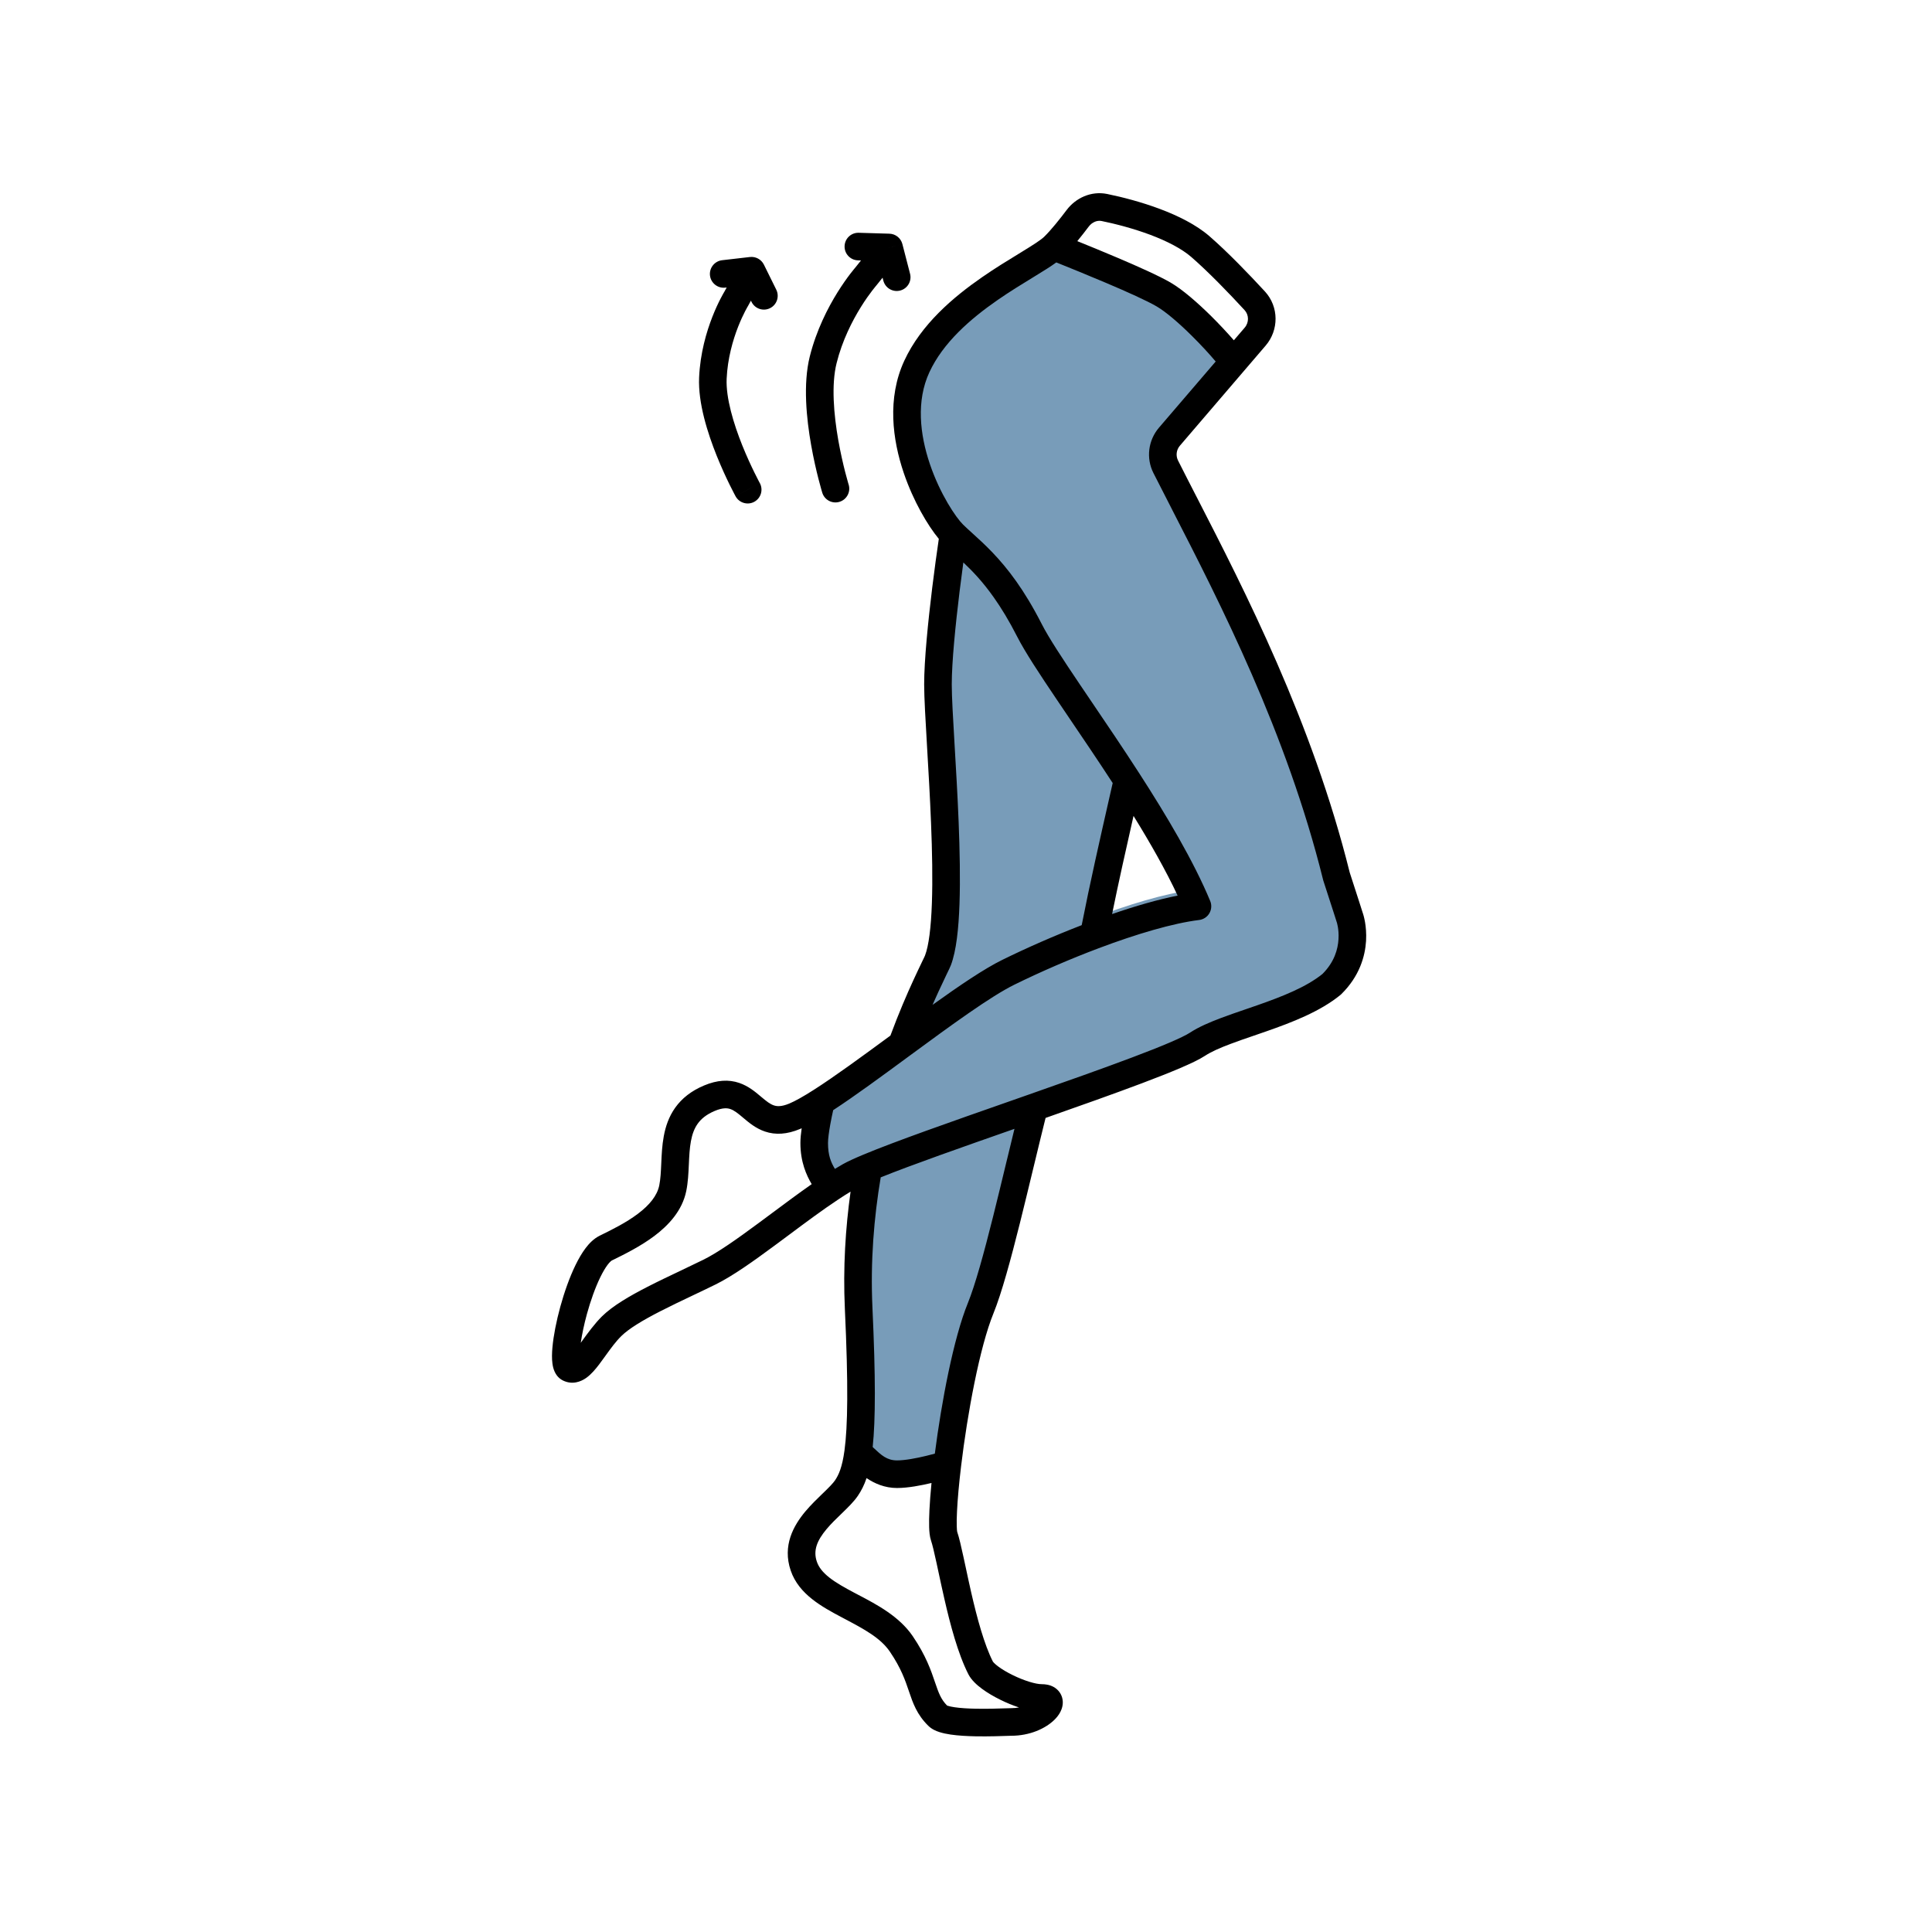 <svg width="70" height="70" viewBox="0 0 70 70" fill="none" xmlns="http://www.w3.org/2000/svg">
<rect width="70" height="70" fill="white"/>
<path fill-rule="evenodd" clip-rule="evenodd" d="M42.371 15.822L44.174 13.717C44.479 13.362 44.496 12.842 44.183 12.493C43.581 11.822 42.736 11.007 42.163 10.672C41.401 10.227 39.203 9.343 38.184 8.934C38.002 9.113 37.628 9.342 37.159 9.629C35.921 10.385 34.019 11.547 33.218 13.28C32.112 15.67 33.881 18.712 34.544 19.364C34.471 19.846 34.369 20.57 34.273 21.357C34.123 22.579 33.984 23.951 33.984 24.797C33.984 25.262 34.032 26.07 34.089 27.037C34.244 29.683 34.47 33.52 33.984 34.793C33.967 34.839 33.92 34.937 33.85 35.082C33.625 35.549 33.162 36.51 32.679 37.836L32.611 37.886C31.57 38.651 30.544 39.404 29.747 39.913C29.665 40.246 29.5 41.013 29.5 41.413C29.5 42.106 29.737 42.484 29.934 42.797C29.989 42.885 30.041 42.967 30.083 43.05C30.328 42.888 30.564 42.74 30.786 42.616C30.938 42.53 31.17 42.424 31.465 42.3C31.185 43.855 31.027 45.578 31.111 47.396C31.239 50.171 31.218 51.701 31.092 52.624C31.144 52.669 31.199 52.722 31.257 52.779C31.54 53.052 31.914 53.413 32.5 53.413C33.207 53.413 34.326 53.056 34.326 53.056C34.556 51.147 35.005 48.692 35.532 47.396C35.948 46.373 36.463 44.239 36.96 42.178C37.132 41.468 37.301 40.767 37.464 40.122C40.152 39.179 42.746 38.254 43.386 37.835C43.832 37.543 44.528 37.304 45.282 37.046C46.325 36.688 47.48 36.292 48.249 35.662C49.355 34.575 48.913 33.272 48.913 33.272C48.913 33.272 48.73 32.697 48.422 31.751C47.086 26.361 44.644 21.605 42.917 18.244L42.912 18.234C42.671 17.765 42.444 17.324 42.236 16.912C42.056 16.555 42.111 16.125 42.371 15.822ZM43.185 32.251C42.613 30.849 41.67 29.234 40.692 27.693C40.643 27.912 40.594 28.131 40.545 28.35C40.171 30.03 39.79 31.734 39.495 33.301C40.863 32.777 42.199 32.374 43.185 32.251Z" fill="#789CB9"/>
<path fill-rule="evenodd" clip-rule="evenodd" d="M38.646 7.61C38.973 7.175 39.53 6.91 40.114 7.028C40.68 7.144 41.368 7.324 42.026 7.571C42.677 7.815 43.336 8.139 43.818 8.556C44.492 9.142 45.273 9.955 45.83 10.56C46.342 11.117 46.339 11.96 45.856 12.523L42.751 16.147C42.62 16.299 42.595 16.512 42.683 16.686C42.889 17.096 43.115 17.536 43.356 18.005L43.362 18.016L43.363 18.018C45.086 21.372 47.55 26.168 48.903 31.613C49.054 32.079 49.175 32.453 49.259 32.713L49.355 33.015L49.387 33.113L49.388 33.116L49.389 33.118L49.389 33.119L49.39 33.122L49.396 33.142C49.401 33.157 49.407 33.178 49.413 33.203C49.426 33.253 49.442 33.322 49.457 33.407C49.486 33.576 49.511 33.812 49.495 34.089C49.461 34.649 49.257 35.372 48.6 36.018C48.589 36.029 48.578 36.039 48.566 36.049C47.826 36.655 46.794 37.049 45.883 37.367C45.73 37.421 45.581 37.472 45.435 37.522C45.134 37.625 44.85 37.722 44.584 37.823C44.188 37.971 43.877 38.111 43.66 38.253C43.459 38.385 43.14 38.536 42.766 38.696C42.381 38.861 41.905 39.048 41.37 39.25C40.366 39.628 39.139 40.064 37.883 40.505C37.745 41.057 37.603 41.646 37.459 42.243L37.446 42.296C37.283 42.971 37.118 43.656 36.955 44.308C36.623 45.633 36.291 46.858 35.995 47.585C35.495 48.813 35.052 51.209 34.823 53.115C34.746 53.754 34.695 54.325 34.674 54.765C34.663 54.985 34.66 55.166 34.665 55.302C34.668 55.417 34.676 55.472 34.679 55.489C34.68 55.495 34.68 55.496 34.679 55.493C34.753 55.711 34.829 56.047 34.909 56.415C34.934 56.529 34.959 56.648 34.986 56.771C35.048 57.06 35.114 57.372 35.188 57.696C35.402 58.629 35.659 59.582 35.977 60.208C35.977 60.206 35.976 60.206 35.976 60.206C35.977 60.205 35.987 60.222 36.019 60.254C36.054 60.29 36.106 60.335 36.174 60.385C36.31 60.486 36.491 60.593 36.692 60.692C37.114 60.899 37.528 61.021 37.742 61.021C37.871 61.021 38.027 61.04 38.172 61.12C38.334 61.209 38.463 61.367 38.498 61.573C38.529 61.756 38.475 61.916 38.421 62.022C38.364 62.134 38.286 62.231 38.203 62.312C37.882 62.628 37.311 62.89 36.637 62.89C36.63 62.89 36.603 62.891 36.561 62.892C36.362 62.9 35.82 62.919 35.349 62.91C35.045 62.904 34.721 62.887 34.442 62.846C34.303 62.826 34.163 62.797 34.035 62.756C33.919 62.719 33.76 62.654 33.634 62.529C33.217 62.12 33.074 61.696 32.939 61.298L32.931 61.274C32.797 60.879 32.648 60.441 32.244 59.846C31.902 59.341 31.301 59.023 30.58 58.642C30.55 58.626 30.52 58.611 30.49 58.594C30.133 58.406 29.749 58.196 29.426 57.94C29.097 57.68 28.799 57.348 28.648 56.901C28.342 56 28.752 55.273 29.18 54.762C29.38 54.524 29.604 54.308 29.791 54.127C29.804 54.114 29.818 54.101 29.831 54.089C30.042 53.885 30.179 53.746 30.255 53.635C30.386 53.441 30.513 53.17 30.597 52.556C30.716 51.684 30.74 50.195 30.611 47.419C30.542 45.927 30.633 44.499 30.818 43.175C30.672 43.263 30.519 43.361 30.36 43.467C29.8 43.838 29.194 44.289 28.583 44.745C28.411 44.872 28.239 45.001 28.068 45.127C27.304 45.692 26.538 46.239 25.922 46.541C25.644 46.678 25.365 46.81 25.09 46.941C24.687 47.133 24.291 47.321 23.913 47.515C23.276 47.842 22.787 48.138 22.515 48.405C22.307 48.609 22.135 48.849 21.952 49.102C21.873 49.212 21.793 49.324 21.706 49.438C21.58 49.603 21.424 49.792 21.243 49.922C21.047 50.062 20.736 50.184 20.397 50.018C20.226 49.934 20.137 49.791 20.094 49.694C20.049 49.595 20.027 49.491 20.016 49.404C19.992 49.228 19.997 49.022 20.016 48.815C20.054 48.393 20.158 47.867 20.301 47.345C20.445 46.823 20.634 46.282 20.852 45.836C20.961 45.613 21.082 45.402 21.216 45.224C21.344 45.054 21.512 44.879 21.723 44.774C22.172 44.554 22.682 44.302 23.108 43.981C23.538 43.658 23.811 43.318 23.886 42.95C23.932 42.724 23.945 42.465 23.959 42.151L23.96 42.131C23.973 41.837 23.988 41.497 24.05 41.166C24.113 40.822 24.231 40.461 24.466 40.131C24.705 39.797 25.044 39.525 25.508 39.33C25.986 39.128 26.403 39.108 26.78 39.235C27.113 39.347 27.37 39.564 27.55 39.716C27.557 39.722 27.564 39.728 27.571 39.734C27.778 39.908 27.901 40.004 28.038 40.05C28.144 40.086 28.307 40.106 28.602 39.982C28.814 39.893 29.109 39.727 29.479 39.491C30.245 39.002 31.235 38.276 32.261 37.522C32.565 36.702 32.858 36.027 33.087 35.528C33.208 35.264 33.311 35.049 33.388 34.889L33.399 34.865C33.432 34.796 33.459 34.74 33.481 34.695C33.492 34.67 33.501 34.651 33.508 34.636C33.514 34.622 33.517 34.616 33.517 34.614C33.517 34.614 33.517 34.614 33.517 34.614C33.65 34.266 33.733 33.609 33.764 32.724C33.795 31.86 33.775 30.842 33.733 29.815C33.696 28.886 33.641 27.935 33.591 27.094C33.533 26.107 33.484 25.27 33.484 24.797C33.484 23.916 33.627 22.516 33.776 21.295C33.859 20.623 33.945 19.996 34.015 19.524C33.619 19.047 33.093 18.163 32.744 17.134C32.338 15.937 32.134 14.431 32.764 13.07C33.374 11.75 34.543 10.763 35.582 10.044C36.054 9.717 36.514 9.436 36.898 9.202C36.94 9.176 36.982 9.15 37.023 9.125C37.455 8.861 37.719 8.69 37.834 8.577C38.09 8.326 38.401 7.935 38.646 7.61ZM34.904 20.379C34.86 20.699 34.814 21.051 34.769 21.417C34.619 22.641 34.484 23.985 34.484 24.797C34.484 25.254 34.531 26.034 34.586 26.98C34.636 27.817 34.693 28.785 34.733 29.775C34.774 30.811 34.796 31.858 34.764 32.759C34.733 33.64 34.65 34.45 34.452 34.971C34.426 35.038 34.37 35.155 34.308 35.282C34.302 35.295 34.295 35.309 34.288 35.323C34.212 35.481 34.113 35.689 33.996 35.944C33.931 36.085 33.862 36.239 33.788 36.408C34.755 35.714 35.664 35.097 36.313 34.779C37.205 34.34 38.202 33.903 39.192 33.52C39.486 32.019 39.853 30.406 40.212 28.823C40.246 28.672 40.28 28.522 40.315 28.371C39.776 27.543 39.232 26.74 38.732 26.003C38.586 25.787 38.444 25.576 38.306 25.372C37.675 24.437 37.135 23.619 36.855 23.068C36.559 22.487 36.275 22.024 36.007 21.645C35.603 21.073 35.239 20.695 34.904 20.379ZM41.07 29.562C40.797 30.766 40.527 31.97 40.293 33.118C41.135 32.828 41.952 32.592 42.668 32.449C42.243 31.54 41.682 30.553 41.07 29.562ZM31.91 42.658C31.665 44.11 31.533 45.702 31.61 47.373C31.727 49.909 31.723 51.44 31.619 52.428C31.631 52.44 31.643 52.451 31.654 52.462C31.926 52.718 32.132 52.913 32.5 52.913C32.79 52.913 33.197 52.836 33.56 52.748C33.675 52.72 33.781 52.693 33.871 52.668C34.111 50.805 34.545 48.494 35.069 47.208C35.333 46.558 35.65 45.404 35.985 44.065C36.147 43.417 36.311 42.736 36.474 42.06L36.487 42.009C36.577 41.635 36.667 41.263 36.756 40.9C34.858 41.565 33.031 42.206 31.91 42.658ZM33.75 53.731C33.382 53.819 32.9 53.913 32.5 53.913C32.051 53.913 31.682 53.747 31.397 53.554C31.312 53.808 31.207 54.012 31.082 54.196C30.937 54.41 30.715 54.624 30.526 54.808L30.494 54.839C30.299 55.026 30.111 55.208 29.947 55.404C29.601 55.817 29.458 56.176 29.595 56.58C29.664 56.784 29.809 56.968 30.046 57.156C30.289 57.348 30.596 57.519 30.958 57.711C31.008 57.737 31.058 57.764 31.11 57.791C31.766 58.135 32.583 58.564 33.072 59.284C33.552 59.992 33.735 60.532 33.877 60.952C34.012 61.349 34.092 61.568 34.313 61.794C34.32 61.797 34.33 61.8 34.344 61.805C34.398 61.823 34.479 61.841 34.588 61.857C34.805 61.889 35.081 61.905 35.368 61.91C35.794 61.918 36.153 61.905 36.393 61.897C36.499 61.893 36.582 61.89 36.637 61.89C36.738 61.89 36.833 61.88 36.92 61.864C36.688 61.788 36.458 61.691 36.251 61.589C36.01 61.471 35.776 61.334 35.581 61.19C35.401 61.057 35.197 60.878 35.086 60.661C34.705 59.912 34.425 58.846 34.214 57.919C34.138 57.588 34.069 57.264 34.006 56.972C33.98 56.851 33.956 56.735 33.932 56.627C33.849 56.244 33.784 55.968 33.732 55.814C33.683 55.671 33.67 55.49 33.665 55.334C33.66 55.161 33.663 54.951 33.675 54.716C33.689 54.429 33.714 54.096 33.75 53.731ZM37.758 62.022C37.758 62.022 37.757 62.021 37.755 62.021L37.758 62.022ZM39.914 8.008C39.757 7.976 39.572 8.043 39.445 8.212C39.326 8.37 39.183 8.554 39.033 8.737C39.467 8.912 39.972 9.12 40.465 9.329C41.232 9.654 42.002 9.999 42.416 10.24C42.858 10.499 43.403 10.979 43.882 11.452C44.178 11.746 44.465 12.053 44.705 12.329L45.097 11.872C45.26 11.682 45.253 11.41 45.094 11.237C44.543 10.638 43.793 9.859 43.162 9.311C42.812 9.008 42.281 8.735 41.675 8.507C41.076 8.283 40.441 8.116 39.914 8.008ZM44.047 13.098C43.813 12.821 43.506 12.487 43.178 12.163C42.709 11.698 42.238 11.295 41.911 11.104C41.563 10.9 40.853 10.58 40.075 10.25C39.434 9.978 38.77 9.708 38.272 9.508C38.064 9.659 37.806 9.819 37.545 9.978C37.504 10.003 37.462 10.029 37.42 10.055C37.035 10.29 36.598 10.557 36.151 10.866C35.15 11.559 34.166 12.419 33.672 13.49C33.196 14.518 33.324 15.729 33.691 16.813C34.06 17.902 34.633 18.751 34.895 19.008C34.993 19.104 35.105 19.206 35.23 19.319C35.657 19.706 36.223 20.218 36.824 21.068C37.122 21.489 37.43 21.994 37.746 22.614C37.993 23.099 38.492 23.86 39.135 24.813C39.27 25.014 39.411 25.222 39.557 25.437C40.093 26.227 40.687 27.104 41.269 28.005C42.267 29.551 43.247 31.198 43.848 32.645C43.908 32.789 43.897 32.953 43.818 33.089C43.74 33.224 43.602 33.314 43.447 33.333C42.503 33.449 41.188 33.836 39.807 34.356C38.761 34.75 37.696 35.213 36.754 35.676C35.895 36.098 34.457 37.149 32.975 38.238L32.895 38.297C31.935 39.003 30.971 39.712 30.188 40.223C30.155 40.368 30.118 40.546 30.085 40.727C30.034 41.008 30 41.261 30 41.413C30 41.867 30.107 42.111 30.25 42.351C30.348 42.29 30.446 42.233 30.541 42.179C30.72 42.079 30.973 41.964 31.272 41.839C32.411 41.362 34.472 40.64 36.557 39.91C36.804 39.823 37.052 39.736 37.298 39.65C38.643 39.179 39.958 38.713 41.017 38.314C41.546 38.115 42.007 37.933 42.372 37.777C42.748 37.616 42.993 37.495 43.112 37.417C43.426 37.211 43.822 37.041 44.231 36.887C44.512 36.781 44.82 36.675 45.13 36.569C45.271 36.521 45.413 36.472 45.553 36.423C46.469 36.103 47.33 35.762 47.915 35.289C48.35 34.854 48.475 34.389 48.496 34.029C48.508 33.844 48.491 33.687 48.472 33.578C48.462 33.523 48.453 33.482 48.446 33.457C48.444 33.449 48.442 33.443 48.441 33.438C48.44 33.435 48.439 33.433 48.439 33.431C48.438 33.43 48.438 33.43 48.438 33.429C48.438 33.429 48.438 33.429 48.438 33.429C48.438 33.429 48.438 33.428 48.438 33.428L48.436 33.423L48.403 33.319L48.307 33.019C48.223 32.757 48.1 32.378 47.946 31.905C47.943 31.894 47.939 31.882 47.937 31.871C46.616 26.545 44.2 21.837 42.472 18.473L42.467 18.462C42.226 17.994 41.999 17.551 41.79 17.137C41.518 16.597 41.602 15.951 41.991 15.496L44.047 13.098ZM29.409 42.904C29.221 42.584 29 42.106 29 41.413C29 41.256 29.019 41.068 29.046 40.879C29.028 40.888 29.009 40.895 28.991 40.903C28.512 41.105 28.095 41.125 27.718 40.998C27.385 40.886 27.128 40.669 26.948 40.517C26.941 40.511 26.934 40.505 26.927 40.499C26.721 40.325 26.598 40.229 26.461 40.183C26.355 40.147 26.191 40.127 25.896 40.251C25.586 40.382 25.4 40.544 25.28 40.713C25.156 40.886 25.08 41.095 25.033 41.348C24.985 41.607 24.972 41.884 24.958 42.197L24.957 42.21C24.944 42.504 24.929 42.838 24.865 43.15C24.719 43.869 24.218 44.398 23.709 44.781C23.201 45.162 22.614 45.451 22.18 45.664L22.165 45.672C22.165 45.672 22.163 45.672 22.161 45.674C22.159 45.675 22.156 45.677 22.152 45.68C22.144 45.686 22.133 45.695 22.119 45.708C22.09 45.734 22.055 45.773 22.014 45.827C21.932 45.936 21.843 46.086 21.751 46.274C21.568 46.649 21.398 47.127 21.265 47.61C21.163 47.984 21.086 48.348 21.042 48.654C21.057 48.632 21.073 48.61 21.089 48.587C21.288 48.312 21.541 47.961 21.814 47.691C22.206 47.306 22.822 46.951 23.457 46.625C23.841 46.428 24.268 46.225 24.687 46.026C24.96 45.896 25.229 45.767 25.481 45.644C26.002 45.388 26.696 44.898 27.473 44.323C27.637 44.202 27.804 44.078 27.972 43.953C28.449 43.597 28.94 43.232 29.409 42.904Z" fill="black"/>
<path d="M32.211 8.967L32.695 8.842C32.639 8.627 32.448 8.474 32.226 8.467L32.211 8.967ZM32.005 10.168C32.075 10.436 32.347 10.596 32.615 10.527C32.882 10.458 33.043 10.185 32.973 9.918L32.005 10.168ZM31.115 8.434C30.839 8.425 30.609 8.642 30.601 8.918C30.592 9.194 30.809 9.425 31.085 9.433L31.115 8.434ZM29.792 17.851C29.873 18.115 30.153 18.263 30.417 18.182C30.681 18.101 30.829 17.821 30.748 17.557L29.792 17.851ZM31.381 10.006L31.755 10.338C31.761 10.332 31.766 10.325 31.772 10.318L31.381 10.006ZM27.228 9.809L27.677 9.587C27.583 9.398 27.381 9.288 27.171 9.312L27.228 9.809ZM27.23 10.939C27.352 11.187 27.652 11.288 27.899 11.166C28.147 11.044 28.248 10.744 28.126 10.496L27.23 10.939ZM26.164 9.428C25.89 9.46 25.693 9.708 25.724 9.982C25.756 10.256 26.004 10.453 26.278 10.422L26.164 9.428ZM26.652 17.983C26.785 18.224 27.089 18.313 27.331 18.18C27.573 18.046 27.661 17.742 27.528 17.5L26.652 17.983ZM26.672 10.831L27.098 11.094C27.102 11.086 27.107 11.078 27.111 11.07L26.672 10.831ZM31.727 9.093L32.005 10.168L32.973 9.918L32.695 8.842L31.727 9.093ZM32.226 8.467L31.115 8.434L31.085 9.433L32.196 9.467L32.226 8.467ZM29.34 12.916C29.091 13.914 29.22 15.17 29.389 16.124C29.475 16.612 29.575 17.041 29.654 17.349C29.693 17.503 29.727 17.627 29.752 17.713C29.764 17.756 29.774 17.79 29.781 17.813C29.784 17.825 29.787 17.834 29.789 17.84C29.79 17.844 29.791 17.846 29.791 17.848C29.791 17.849 29.791 17.849 29.792 17.85C29.792 17.85 29.792 17.851 29.792 17.851C29.792 17.851 29.792 17.851 30.27 17.704C30.748 17.557 30.748 17.557 30.748 17.557C30.748 17.558 30.748 17.557 30.748 17.557C30.747 17.556 30.747 17.553 30.746 17.551C30.745 17.547 30.742 17.539 30.739 17.529C30.733 17.509 30.725 17.479 30.714 17.44C30.691 17.361 30.659 17.246 30.622 17.101C30.548 16.811 30.454 16.407 30.373 15.951C30.209 15.016 30.116 13.939 30.311 13.159L29.34 12.916ZM31.772 10.318L32.602 9.279L31.82 8.655L30.99 9.694L31.772 10.318ZM30.311 13.159C30.516 12.335 30.879 11.626 31.194 11.12C31.351 10.867 31.495 10.668 31.598 10.534C31.649 10.467 31.69 10.416 31.718 10.383C31.731 10.366 31.741 10.354 31.748 10.347C31.751 10.343 31.754 10.339 31.755 10.338C31.755 10.338 31.755 10.338 31.381 10.006C31.007 9.675 31.007 9.675 31.007 9.675C31.007 9.675 31.007 9.675 31.007 9.675C31.006 9.675 31.006 9.676 31.006 9.676C31.006 9.676 31.005 9.677 31.005 9.677C31.004 9.678 31.003 9.68 31.001 9.681C30.998 9.685 30.994 9.69 30.989 9.695C30.979 9.707 30.965 9.724 30.947 9.745C30.912 9.787 30.863 9.848 30.803 9.926C30.684 10.082 30.522 10.308 30.345 10.591C29.994 11.155 29.579 11.962 29.34 12.916L30.311 13.159ZM26.78 10.031L27.23 10.939L28.126 10.496L27.677 9.587L26.78 10.031ZM27.171 9.312L26.164 9.428L26.278 10.422L27.286 10.306L27.171 9.312ZM25.33 13.676C25.288 14.602 25.641 15.698 25.968 16.514C26.136 16.932 26.306 17.297 26.434 17.558C26.498 17.689 26.552 17.793 26.59 17.866C26.609 17.902 26.624 17.931 26.635 17.951C26.64 17.96 26.644 17.968 26.647 17.974C26.648 17.976 26.65 17.978 26.651 17.98C26.651 17.981 26.651 17.981 26.651 17.982C26.652 17.982 26.652 17.982 26.652 17.983C26.652 17.983 26.652 17.983 26.652 17.983C26.652 17.983 26.652 17.983 27.09 17.741C27.528 17.5 27.528 17.5 27.528 17.5C27.528 17.5 27.526 17.497 27.525 17.495C27.523 17.492 27.52 17.485 27.515 17.477C27.506 17.46 27.493 17.435 27.476 17.402C27.441 17.336 27.392 17.239 27.332 17.117C27.212 16.873 27.053 16.531 26.896 16.142C26.575 15.341 26.297 14.416 26.328 13.721L25.33 13.676ZM27.111 11.07L27.668 10.048L26.789 9.57L26.233 10.592L27.111 11.07ZM26.328 13.721C26.362 12.982 26.555 12.32 26.743 11.84C26.837 11.601 26.928 11.41 26.995 11.28C27.028 11.216 27.055 11.167 27.073 11.135C27.082 11.119 27.089 11.108 27.093 11.101C27.095 11.097 27.097 11.095 27.098 11.094C27.098 11.093 27.098 11.093 27.098 11.093C27.098 11.093 27.098 11.094 26.672 10.831C26.247 10.568 26.247 10.568 26.247 10.569C26.247 10.568 26.247 10.569 26.247 10.569C26.246 10.569 26.246 10.569 26.246 10.569C26.246 10.57 26.245 10.57 26.245 10.571C26.244 10.572 26.243 10.574 26.242 10.575C26.24 10.579 26.237 10.584 26.233 10.59C26.226 10.602 26.216 10.619 26.204 10.64C26.18 10.683 26.146 10.744 26.106 10.822C26.026 10.977 25.92 11.199 25.812 11.475C25.597 12.023 25.369 12.795 25.33 13.676L26.328 13.721Z" fill="black"/>
</svg>
